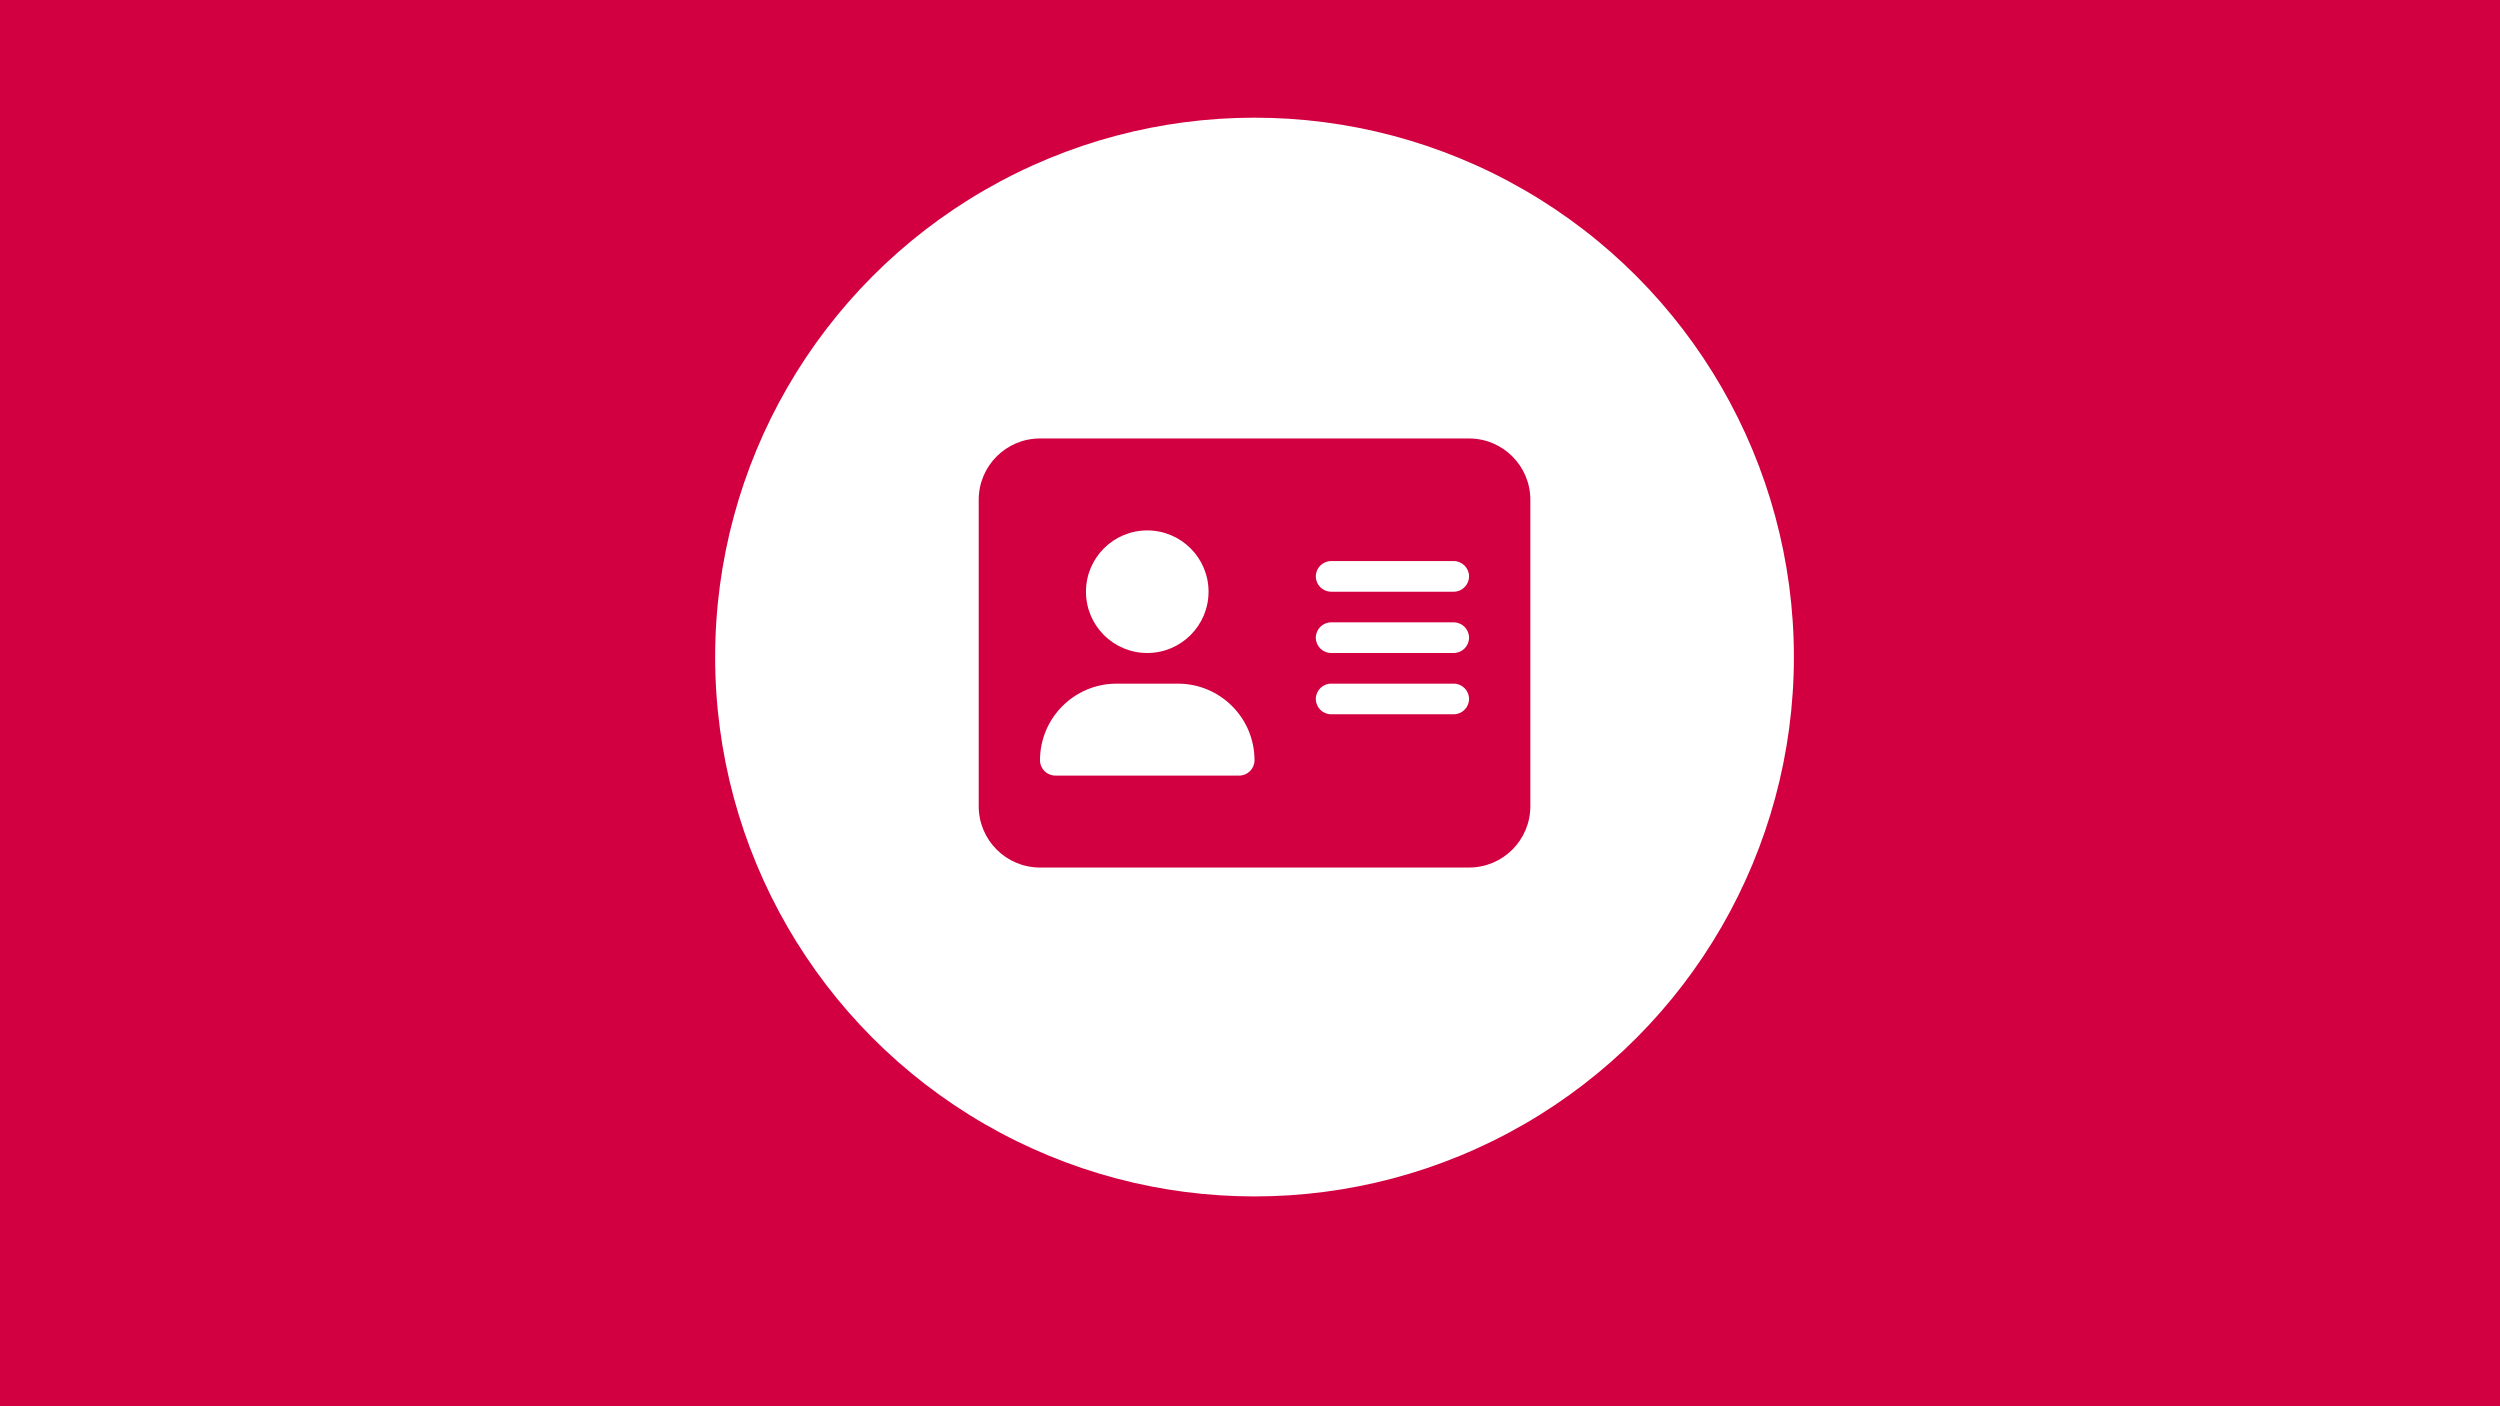 <svg xmlns="http://www.w3.org/2000/svg" id="Ebene_1" viewBox="0 0 1920 1080"><defs><style>.cls-2{fill:#d20040}.cls-3{isolation:isolate}</style></defs><path d="M-.59 0H1920v1080H-.59z" class="cls-2"/><circle id="Ellipse_1" cx="963.47" cy="504.62" r="414.24" fill="#fff"/><g id="_" class="cls-3"><g class="cls-3"><path d="M1175.3 383.82v235.37c0 26-21.07 47.07-47.07 47.07H798.72c-26 0-47.07-21.07-47.07-47.07V383.82c0-26 21.07-47.07 47.07-47.07h329.51c25.96 0 47.07 21.07 47.07 47.07ZM963.47 583.88c0-32.5-26.35-58.84-58.84-58.84h-47.07c-32.5 0-58.84 26.33-58.84 58.84 0 6.47 5.27 11.77 11.77 11.77h141.22c6.47 0 11.77-5.3 11.77-11.77ZM834.02 454.43c0 26 21.07 47.07 47.07 47.07s47.07-21.07 47.07-47.07-21.07-47.07-47.07-47.07-47.07 21.07-47.07 47.07Zm294.21-11.77c0-6.47-5.3-11.77-11.77-11.77h-94.15c-6.47 0-11.77 5.3-11.77 11.77s5.3 11.77 11.77 11.77h94.15c6.47 0 11.77-5.3 11.77-11.77Zm0 47.07c0-6.47-5.3-11.77-11.77-11.77h-94.15c-6.47 0-11.77 5.3-11.77 11.77s5.3 11.77 11.77 11.77h94.15c6.47 0 11.77-5.3 11.77-11.77Zm0 47.07c0-6.47-5.3-11.77-11.77-11.77h-94.15c-6.47 0-11.77 5.3-11.77 11.77s5.3 11.77 11.77 11.77h94.15c6.47 0 11.77-5.3 11.77-11.77Z" class="cls-2"/></g></g></svg>